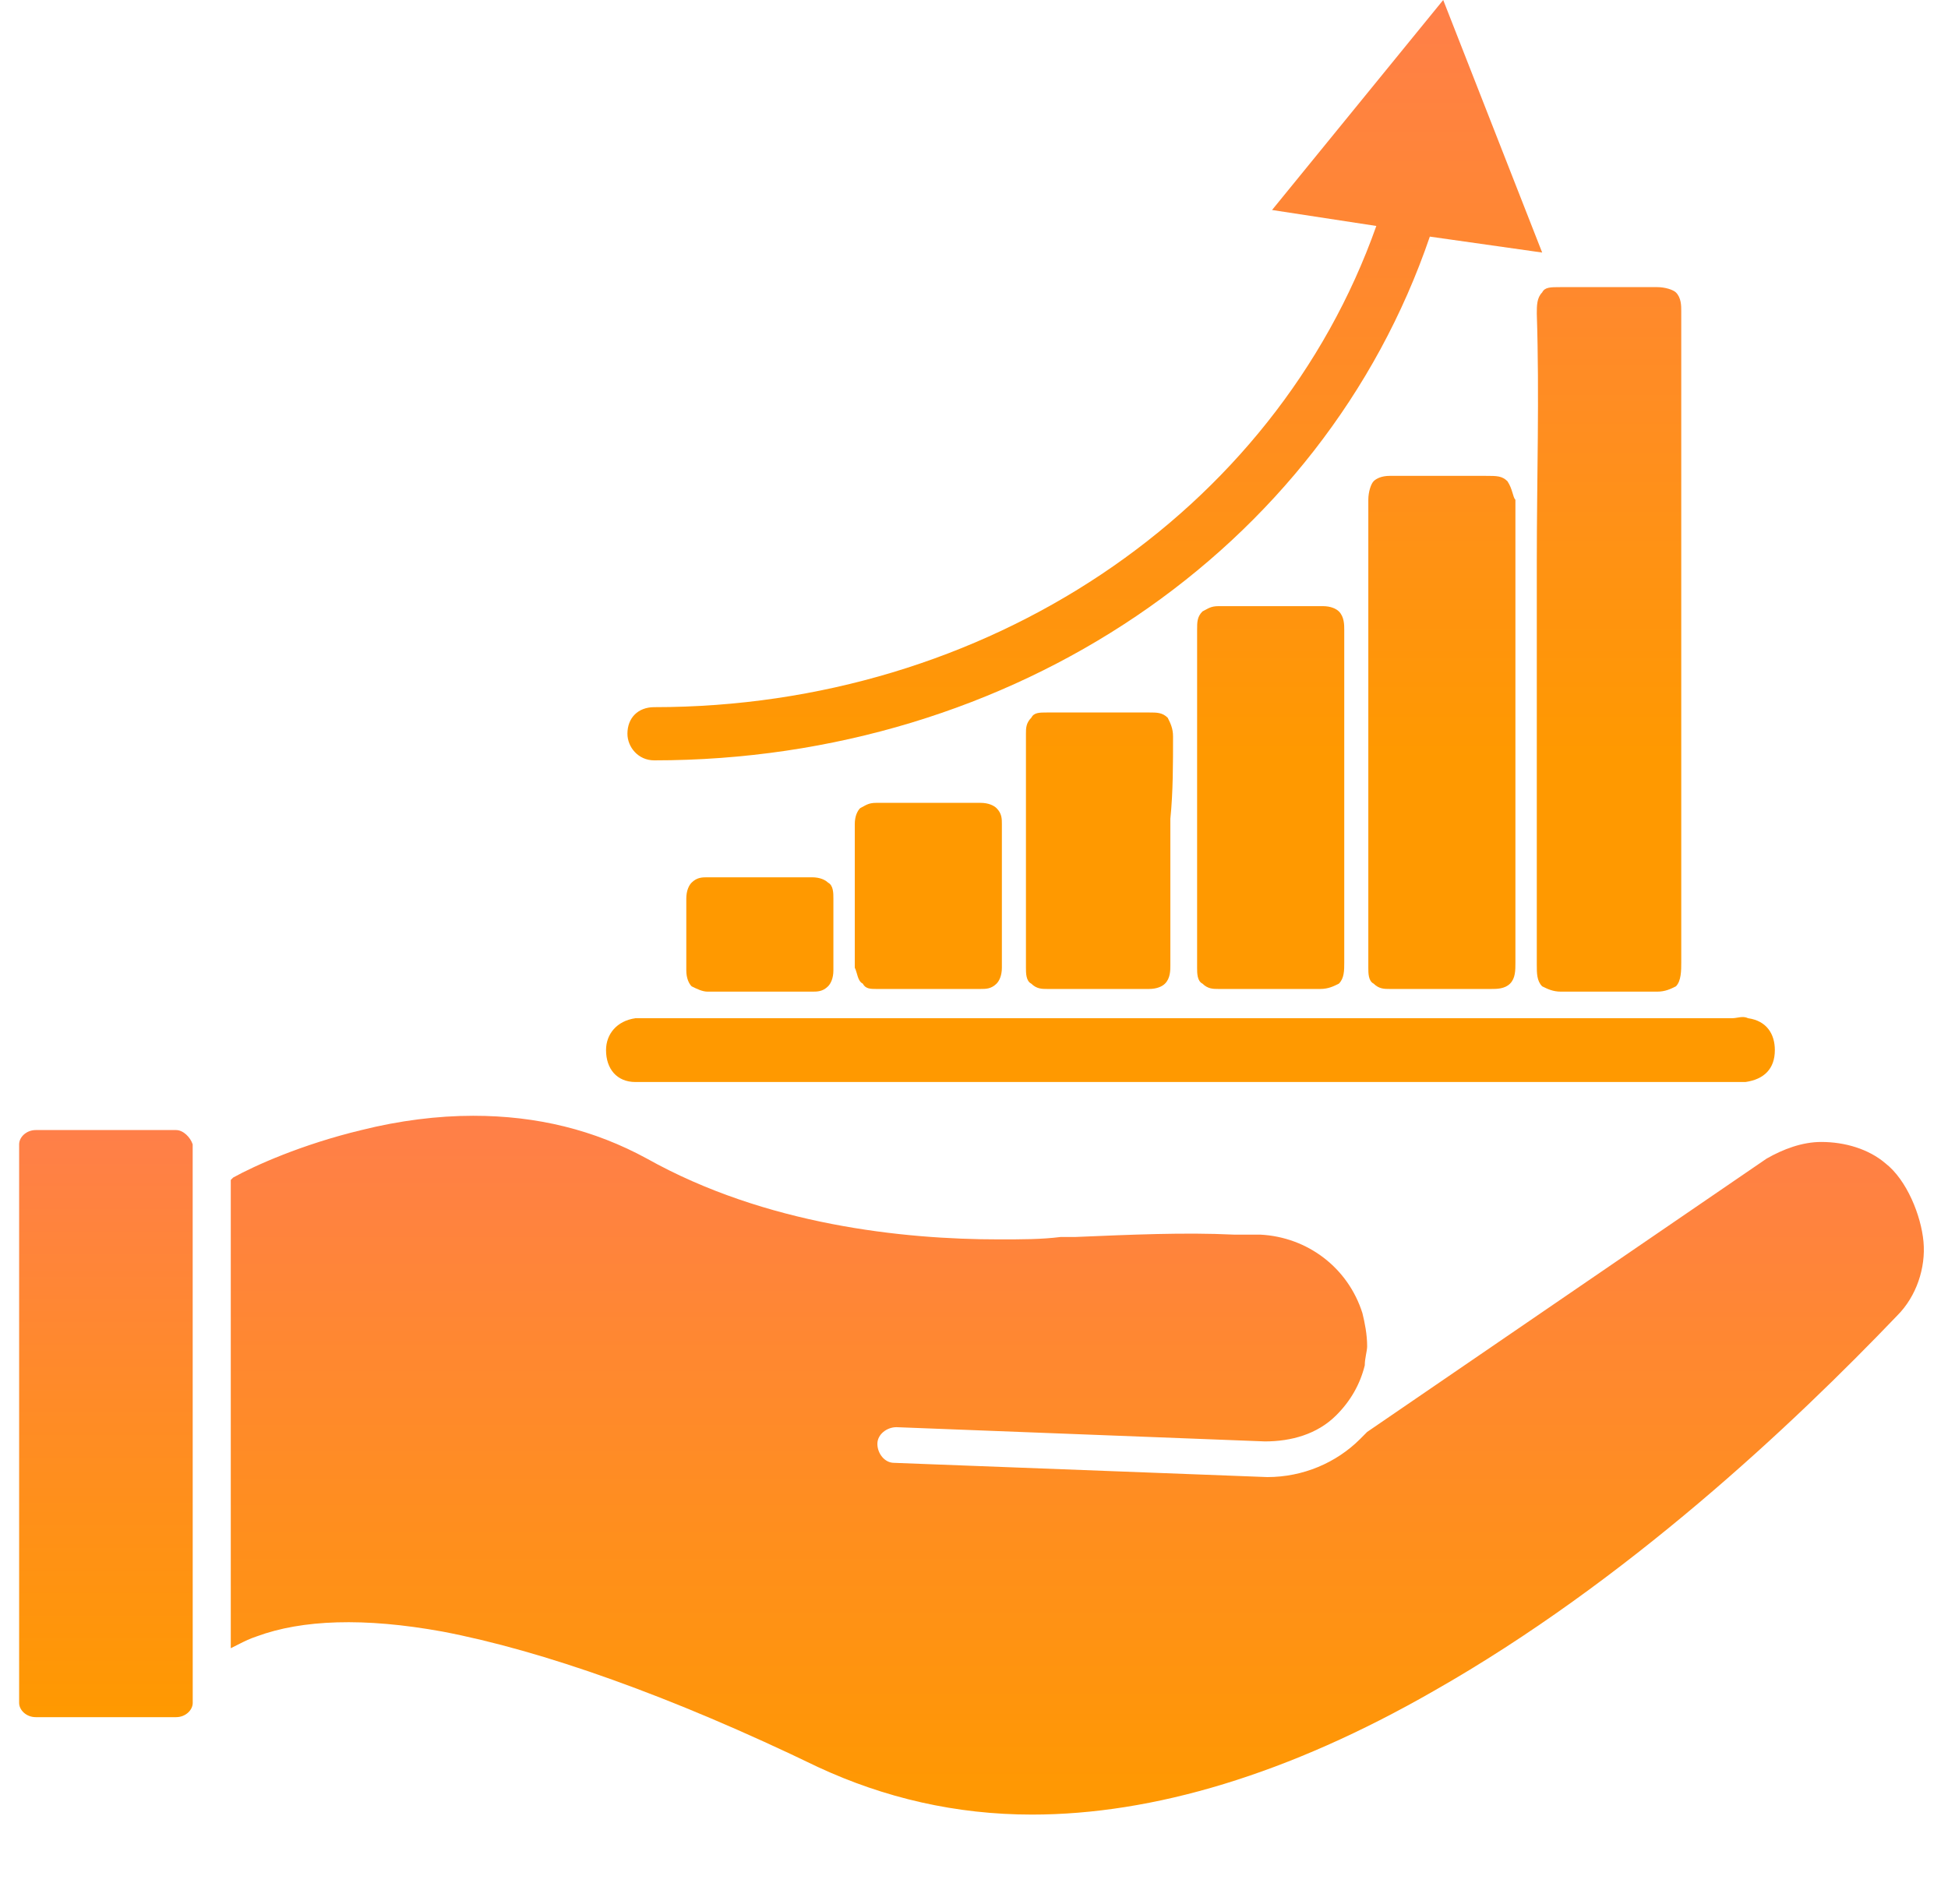 <?xml version="1.0" encoding="UTF-8"?> <svg xmlns="http://www.w3.org/2000/svg" width="45" height="44" viewBox="0 0 45 44" fill="none"><path d="M35.501 12.961V22.297C35.501 22.482 35.501 22.666 35.625 22.789C35.749 22.85 35.872 22.912 36.058 22.912H38.282C38.467 22.912 38.591 22.851 38.715 22.789C38.838 22.666 38.838 22.42 38.838 22.236V7.187C38.838 7.064 38.838 6.88 38.715 6.757C38.653 6.696 38.468 6.634 38.282 6.634H36.058C35.811 6.634 35.687 6.634 35.625 6.757C35.501 6.88 35.501 7.064 35.501 7.248C35.563 9.152 35.501 11.056 35.501 12.961Z" fill="url(#paint0_linear_186_660)"></path><path d="M34.822 11.118C34.698 10.995 34.575 10.995 34.327 10.995H32.103C31.918 10.995 31.794 11.056 31.732 11.118C31.671 11.179 31.609 11.363 31.609 11.548V22.359C31.609 22.482 31.609 22.666 31.732 22.727C31.856 22.85 31.979 22.85 32.103 22.85H34.45C34.574 22.85 34.76 22.85 34.883 22.727C35.007 22.604 35.007 22.42 35.007 22.236V11.548C34.945 11.486 34.945 11.302 34.822 11.118Z" fill="url(#paint1_linear_186_660)"></path><path d="M14.68 25H40.32C40.753 24.939 41 24.693 41 24.263C41 23.895 40.815 23.587 40.382 23.526C40.258 23.465 40.135 23.526 40.011 23.526H14.68C14.247 23.587 14 23.895 14 24.263C14 24.693 14.247 25 14.68 25Z" fill="url(#paint2_linear_186_660)"></path><path d="M31.053 14.558C31.053 14.435 31.053 14.251 30.929 14.127C30.867 14.066 30.744 14.005 30.558 14.005H28.149C27.963 14.005 27.902 14.066 27.778 14.127C27.654 14.251 27.654 14.373 27.654 14.558V22.359C27.654 22.482 27.654 22.666 27.778 22.727C27.902 22.85 28.025 22.85 28.149 22.85H30.497C30.682 22.85 30.806 22.789 30.929 22.727C31.053 22.604 31.053 22.42 31.053 22.236V17.383C31.053 16.462 31.053 15.479 31.053 14.558Z" fill="url(#paint3_linear_186_660)"></path><path d="M27.098 17.015C27.098 16.831 27.037 16.707 26.975 16.584C26.851 16.462 26.728 16.462 26.542 16.462H24.194C24.009 16.462 23.885 16.462 23.823 16.584C23.7 16.707 23.7 16.83 23.7 16.953V22.358C23.7 22.482 23.7 22.666 23.823 22.727C23.947 22.85 24.07 22.85 24.194 22.85H26.542C26.727 22.85 26.851 22.789 26.912 22.727C27.036 22.604 27.036 22.42 27.036 22.297V18.918C27.099 18.305 27.098 17.629 27.098 17.015Z" fill="url(#paint4_linear_186_660)"></path><path d="M19.931 22.727C19.993 22.85 20.117 22.85 20.24 22.85H22.65C22.774 22.85 22.897 22.85 23.021 22.727C23.082 22.666 23.144 22.543 23.144 22.359V19.041C23.144 18.919 23.144 18.796 23.021 18.673C22.959 18.612 22.835 18.55 22.65 18.55H20.24C20.055 18.55 19.993 18.611 19.87 18.673C19.808 18.734 19.746 18.857 19.746 19.041V22.358C19.808 22.481 19.808 22.666 19.931 22.727Z" fill="url(#paint5_linear_186_660)"></path><path d="M19.128 20.393C19.067 20.332 18.943 20.27 18.758 20.27H16.348C16.224 20.27 16.101 20.27 15.977 20.393C15.916 20.454 15.854 20.577 15.854 20.762V22.42C15.854 22.604 15.915 22.727 15.977 22.789C16.101 22.85 16.224 22.912 16.348 22.912H18.758C18.881 22.912 19.005 22.912 19.128 22.789C19.19 22.727 19.252 22.604 19.252 22.42V20.762C19.252 20.639 19.252 20.455 19.128 20.393Z" fill="url(#paint6_linear_186_660)"></path><path d="M15.112 17.568C23.391 17.568 30.558 12.715 33.03 5.467L35.625 5.835L33.339 0L29.385 4.852L31.794 5.221C29.446 11.855 22.773 16.339 15.112 16.339C14.742 16.339 14.494 16.584 14.494 16.953C14.494 17.26 14.742 17.568 15.112 17.568Z" fill="url(#paint7_linear_186_660)"></path><path d="M4.067 26.11H0.827C0.607 26.11 0.442 26.275 0.442 26.44V39.346C0.442 39.511 0.607 39.675 0.827 39.675H4.067C4.287 39.675 4.452 39.511 4.452 39.346L4.451 26.44C4.397 26.275 4.232 26.11 4.067 26.11Z" fill="url(#paint8_linear_186_660)"></path><path d="M43.555 26.879C43.171 26.55 42.622 26.385 42.072 26.385C41.633 26.385 41.193 26.55 40.809 26.77L31.582 33.085L31.418 33.25C30.868 33.799 30.099 34.128 29.276 34.128L20.653 33.799C20.433 33.799 20.268 33.58 20.268 33.36C20.268 33.14 20.488 32.975 20.708 32.975L29.221 33.304C29.825 33.304 30.429 33.14 30.868 32.7C31.198 32.371 31.418 31.986 31.527 31.547C31.527 31.382 31.582 31.217 31.582 31.107C31.582 30.833 31.527 30.558 31.472 30.338C31.142 29.295 30.209 28.581 29.111 28.526H28.506C27.353 28.471 26.145 28.526 24.827 28.581H24.497C24.058 28.636 23.619 28.636 23.069 28.636C20.873 28.636 17.687 28.306 14.941 26.768C13.733 26.11 12.415 25.78 10.932 25.78C10.108 25.78 9.23 25.89 8.351 26.11C6.978 26.439 5.88 26.933 5.385 27.208L5.331 27.263V38.082L5.55 37.972C5.66 37.917 5.77 37.862 5.935 37.807C6.978 37.423 8.406 37.368 10.219 37.697C12.525 38.137 15.491 39.18 18.896 40.828C20.434 41.542 22.081 41.926 23.839 41.926C26.64 41.926 29.77 40.993 33.12 39.07C37.569 36.544 41.413 32.919 43.83 30.393C44.269 29.953 44.489 29.295 44.434 28.69C44.379 28.087 44.049 27.263 43.555 26.879Z" fill="url(#paint9_linear_186_660)"></path><defs><linearGradient id="paint0_linear_186_660" x1="25.059" y1="0" x2="25.059" y2="17.568" gradientUnits="userSpaceOnUse"><stop stop-color="#FF7F49"></stop><stop offset="1" stop-color="#FF9900"></stop></linearGradient><linearGradient id="paint1_linear_186_660" x1="25.059" y1="0" x2="25.059" y2="17.568" gradientUnits="userSpaceOnUse"><stop stop-color="#FF7F49"></stop><stop offset="1" stop-color="#FF9900"></stop></linearGradient><linearGradient id="paint2_linear_186_660" x1="25.059" y1="0" x2="25.059" y2="17.568" gradientUnits="userSpaceOnUse"><stop stop-color="#FF7F49"></stop><stop offset="1" stop-color="#FF9900"></stop></linearGradient><linearGradient id="paint3_linear_186_660" x1="25.059" y1="0" x2="25.059" y2="17.568" gradientUnits="userSpaceOnUse"><stop stop-color="#FF7F49"></stop><stop offset="1" stop-color="#FF9900"></stop></linearGradient><linearGradient id="paint4_linear_186_660" x1="25.059" y1="0" x2="25.059" y2="17.568" gradientUnits="userSpaceOnUse"><stop stop-color="#FF7F49"></stop><stop offset="1" stop-color="#FF9900"></stop></linearGradient><linearGradient id="paint5_linear_186_660" x1="25.059" y1="0" x2="25.059" y2="17.568" gradientUnits="userSpaceOnUse"><stop stop-color="#FF7F49"></stop><stop offset="1" stop-color="#FF9900"></stop></linearGradient><linearGradient id="paint6_linear_186_660" x1="25.059" y1="0" x2="25.059" y2="17.568" gradientUnits="userSpaceOnUse"><stop stop-color="#FF7F49"></stop><stop offset="1" stop-color="#FF9900"></stop></linearGradient><linearGradient id="paint7_linear_186_660" x1="25.059" y1="0" x2="25.059" y2="17.568" gradientUnits="userSpaceOnUse"><stop stop-color="#FF7F49"></stop><stop offset="1" stop-color="#FF9900"></stop></linearGradient><linearGradient id="paint8_linear_186_660" x1="2.447" y1="26.11" x2="2.447" y2="39.675" gradientUnits="userSpaceOnUse"><stop stop-color="#FF7F49"></stop><stop offset="1" stop-color="#FF9900"></stop></linearGradient><linearGradient id="paint9_linear_186_660" x1="24.887" y1="25.78" x2="24.887" y2="41.926" gradientUnits="userSpaceOnUse"><stop stop-color="#FF7F49"></stop><stop offset="1" stop-color="#FF9900"></stop></linearGradient></defs></svg> 